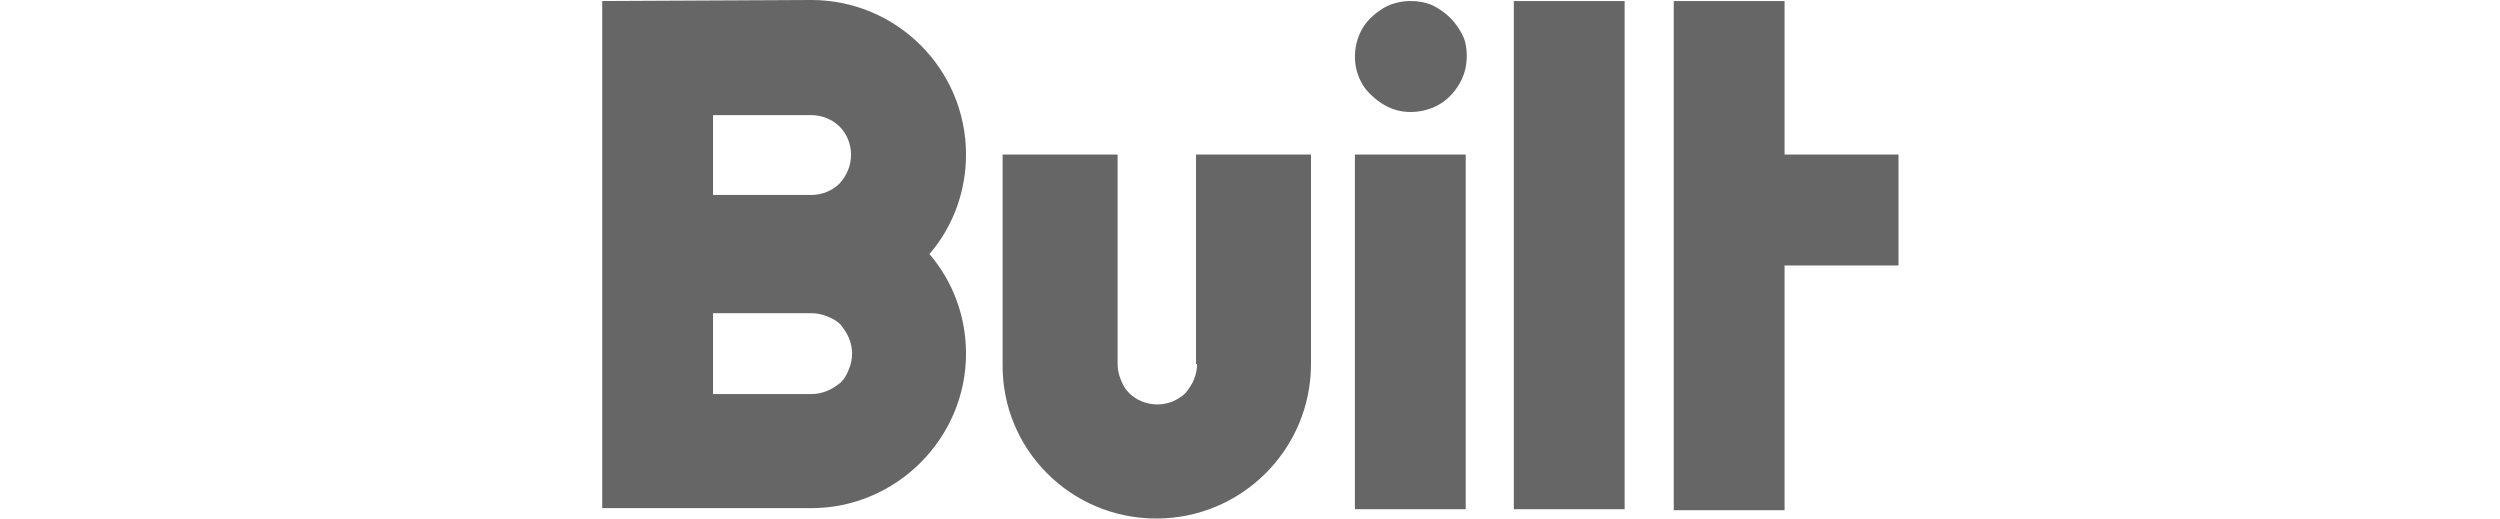 <svg xmlns="http://www.w3.org/2000/svg" width="135" height="28" viewBox="0 0 135 28" fill="none"><g clip-path="url(#clip0_12369_1286)"><path d="M73.165 8.344H79.149V27.496H73.165V8.344ZM81.746 27.496H87.73V0.056H81.746V27.496ZM90.383 0.056V27.552H96.367V14.336H102.52V8.344H96.367V0.056H90.383ZM64.641 19.656C64.641 19.936 64.585 20.216 64.472 20.496C64.359 20.776 64.189 21 64.02 21.224C63.794 21.448 63.569 21.56 63.343 21.672C63.06 21.784 62.778 21.84 62.496 21.84C62.214 21.84 61.931 21.784 61.649 21.672C61.367 21.56 61.141 21.392 60.972 21.224C60.746 21 60.633 20.776 60.52 20.496C60.407 20.216 60.351 19.936 60.351 19.656V8.344H54.141V19.656C54.085 24.248 57.81 28 62.44 28C67.069 28 70.794 24.248 70.794 19.656V8.344H64.585V19.656H64.641ZM43.81 21.28C44.093 21.28 44.375 21.224 44.657 21.112C44.94 21 45.165 20.832 45.391 20.664C45.617 20.44 45.73 20.216 45.843 19.936C45.956 19.656 46.012 19.376 46.012 19.096C46.012 18.816 45.956 18.536 45.843 18.256C45.73 17.976 45.56 17.752 45.391 17.528C45.165 17.304 44.94 17.192 44.657 17.08C44.375 16.968 44.093 16.912 43.81 16.912H38.504V21.28H43.81ZM45.956 8.344C45.956 7.784 45.73 7.224 45.335 6.832C44.94 6.44 44.375 6.216 43.81 6.216H38.504V10.528H43.81C44.375 10.528 44.94 10.304 45.335 9.912C45.73 9.464 45.956 8.96 45.956 8.344ZM32.52 27.496V0.056L43.81 0C48.44 0 52.165 3.752 52.165 8.344C52.165 10.304 51.488 12.208 50.19 13.72C51.488 15.232 52.165 17.136 52.165 19.096C52.165 23.688 48.383 27.44 43.81 27.44H32.52V27.496ZM76.157 0.056C75.593 0.056 74.972 0.224 74.52 0.56C74.012 0.896 73.617 1.344 73.391 1.904C73.165 2.464 73.109 3.08 73.222 3.64C73.335 4.2 73.617 4.76 74.069 5.152C74.464 5.544 75.028 5.88 75.593 5.992C76.157 6.104 76.778 6.048 77.343 5.824C77.907 5.6 78.359 5.208 78.698 4.704C79.036 4.2 79.206 3.64 79.206 3.024C79.206 2.632 79.149 2.24 78.98 1.904C78.811 1.568 78.585 1.232 78.302 0.952C78.02 0.672 77.681 0.448 77.343 0.28C76.948 0.112 76.552 0.056 76.157 0.056Z" fill="#666666"></path></g><defs><clipPath id="clip0_12369_1286"><rect width="70" height="28" fill="white" transform="translate(32.52)"></rect></clipPath></defs></svg>